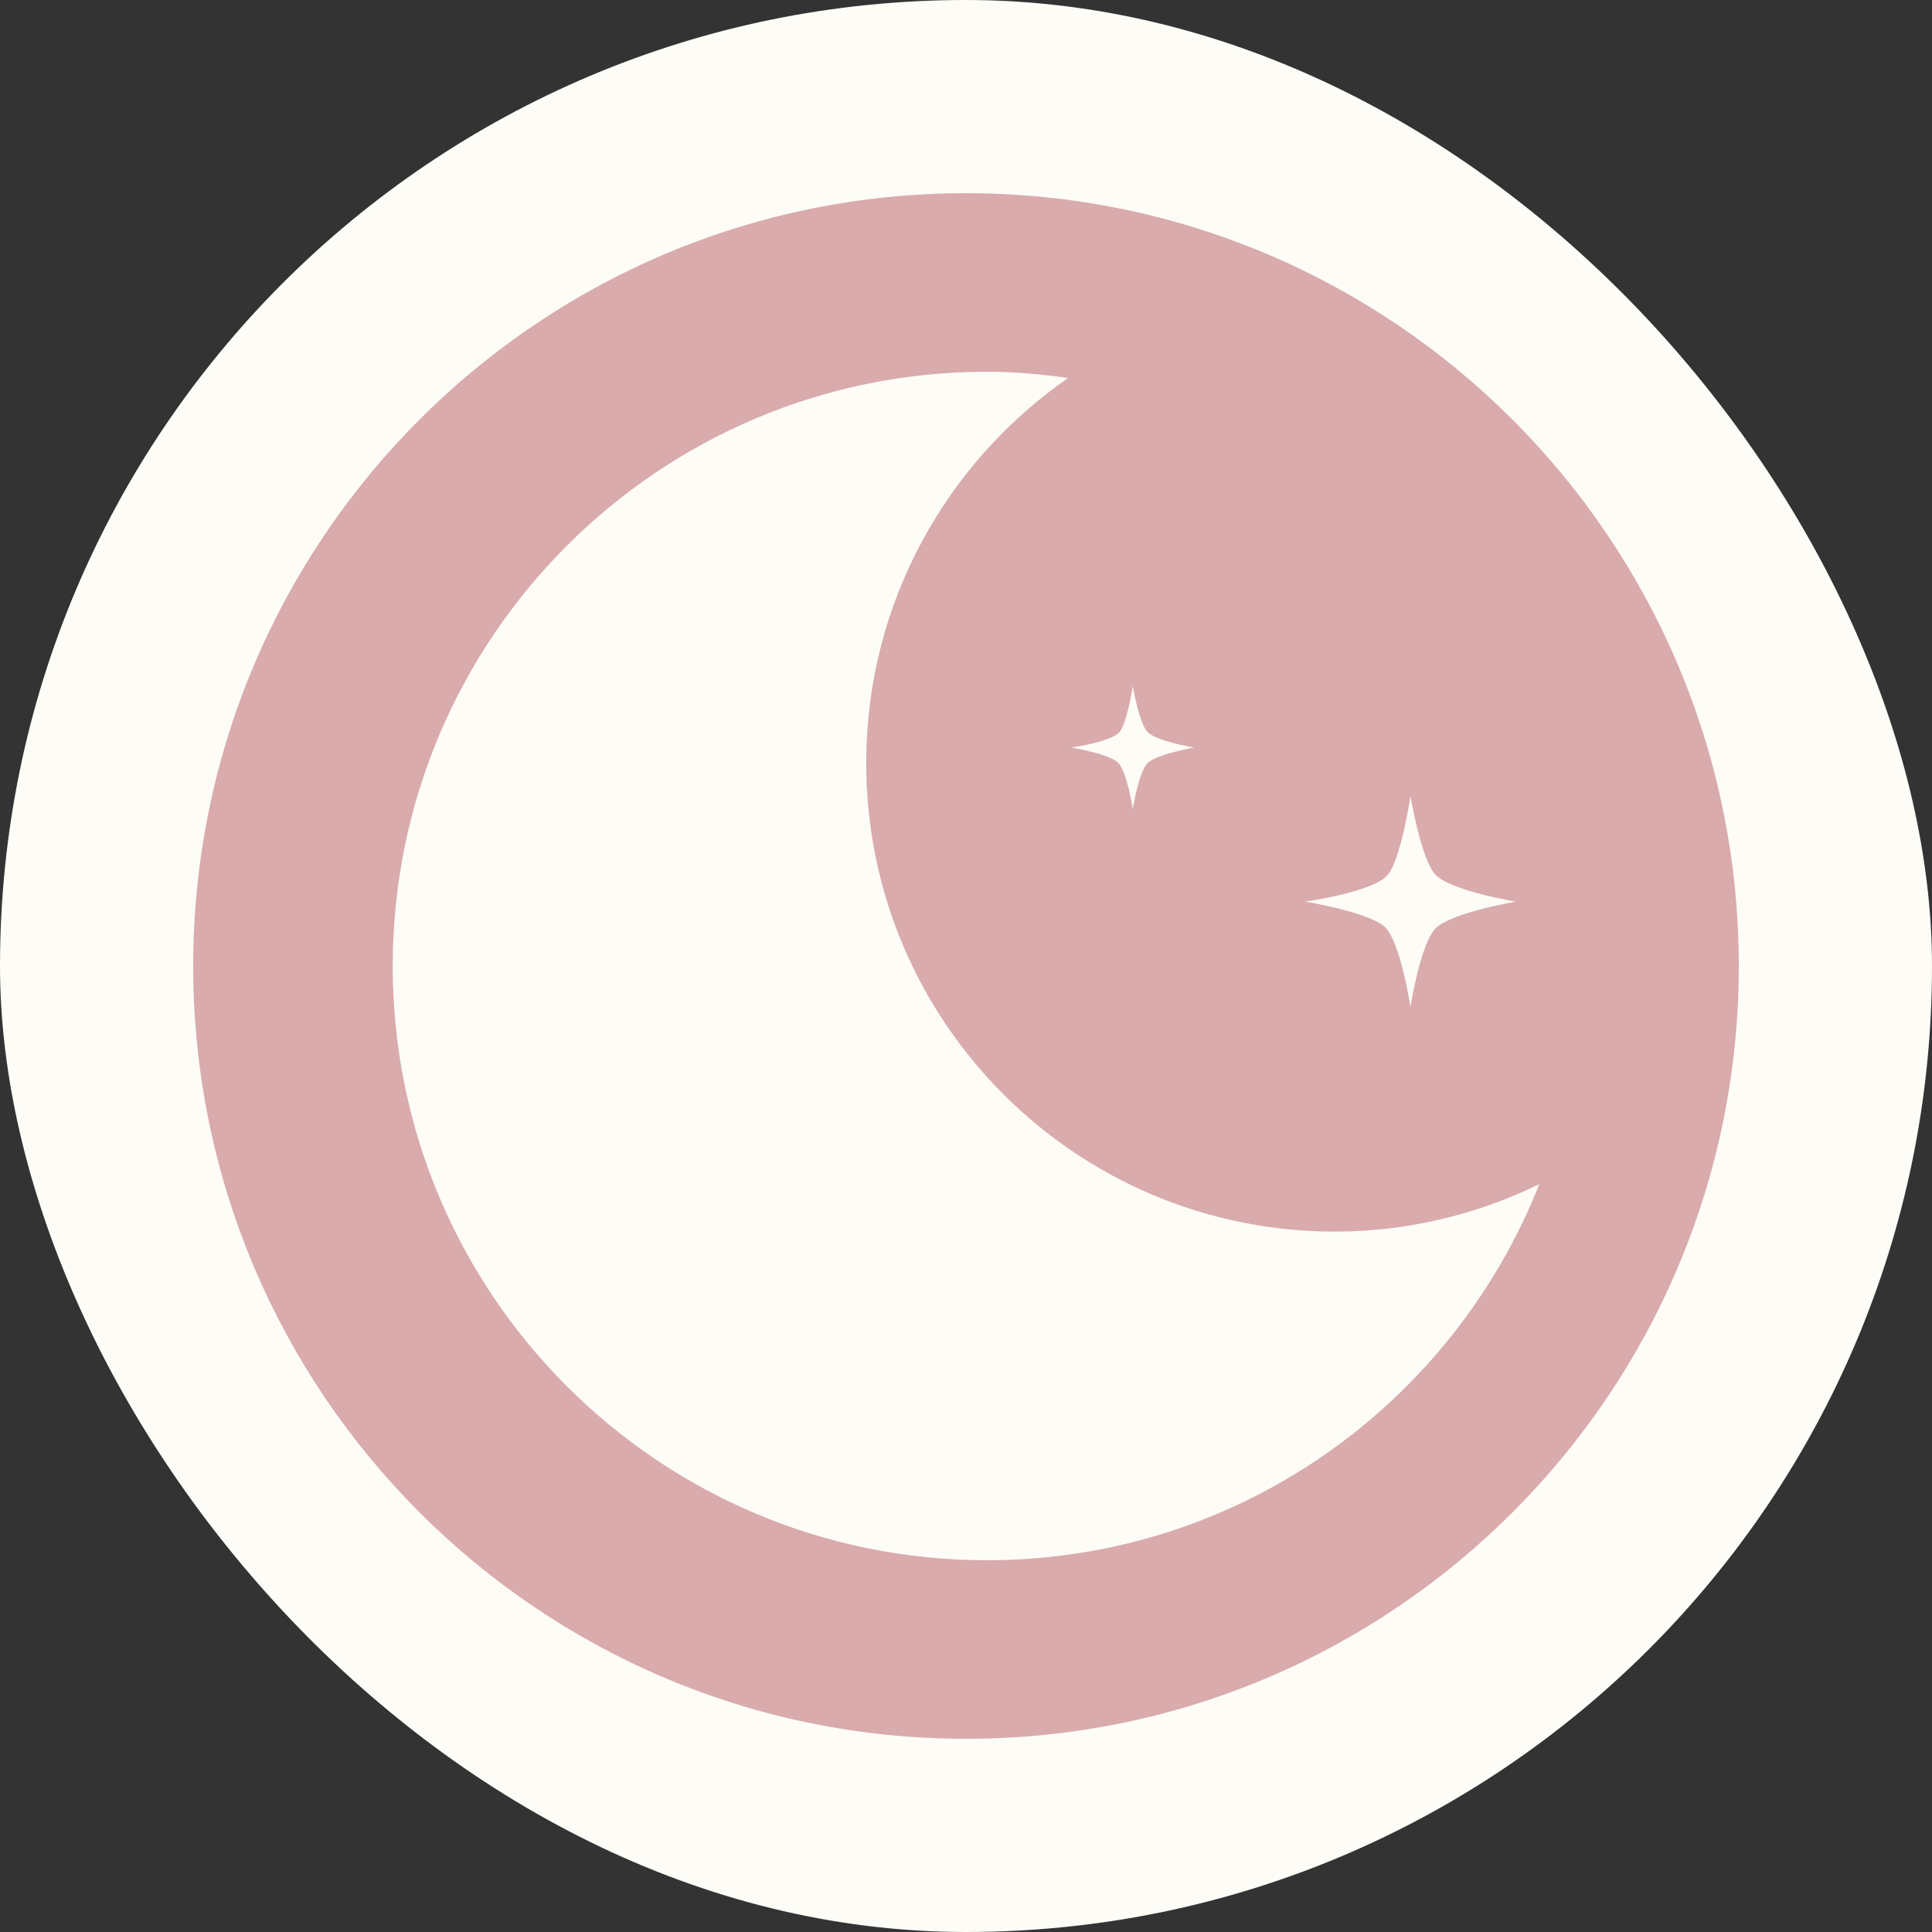 <svg xmlns="http://www.w3.org/2000/svg" version="1.1" xmlns:xlink="http://www.w3.org/1999/xlink" xmlns:svgjs="http://svgjs.dev/svgjs" width="1000" height="1000"><rect width="100%" height="100%" fill="#333333" stroke="none"/><g clip-path="url(#SvgjsClipPath1162)"><rect width="1000" height="1000" fill="#fdfcf6"></rect><g transform="matrix(8,0,0,8,100,100)"><svg xmlns="http://www.w3.org/2000/svg" version="1.1" xmlns:xlink="http://www.w3.org/1999/xlink" xmlns:svgjs="http://svgjs.dev/svgjs" width="100" height="100"><svg viewBox="0 0 100 100" xmlns="http://www.w3.org/2000/svg">
  <path fill="#d9abac" d="M50,0C22.386,0,0,22.386,0,50c0,27.614,22.386,50,50,50s50-22.386,50-50C100,22.386,77.614,0,50,0z M77.243,44.154c0.886-0.954,1.514-5.137,1.514-5.137s0.69,4.106,1.627,5.083c0.999,1.044,5.186,1.735,5.186,1.735s-4.187,0.715-5.186,1.727c-0.986,0.994-1.627,5.085-1.627,5.085s-0.636-4.152-1.626-5.138c-0.986-0.99-5.192-1.674-5.192-1.674S76.23,45.239,77.243,44.154z M59.908,34.887c0.518-0.557,0.883-2.998,0.883-2.998s0.404,2.397,0.951,2.967c0.582,0.609,3.025,1.012,3.025,1.012s-2.444,0.419-3.025,1.009c-0.575,0.58-0.951,2.967-0.951,2.967s-0.37-2.424-0.948-2.998c-0.575-0.578-3.03-0.978-3.03-0.978S59.318,35.519,59.908,34.887z M51.354,88.447c-21.233,0-38.445-17.215-38.445-38.447c0-21.233,17.213-38.447,38.445-38.447c1.787,0,3.532,0.165,5.255,0.399C48.72,17.43,43.545,26.538,43.545,36.865c0,16.748,13.574,30.319,30.319,30.319c4.747,0,9.225-1.12,13.226-3.065C81.459,78.356,67.599,88.447,51.354,88.447z"></path>
</svg></svg></g></g><defs><clipPath id="SvgjsClipPath1162"><rect width="1000" height="1000" x="0" y="0" rx="500" ry="500"></rect></clipPath></defs></svg>